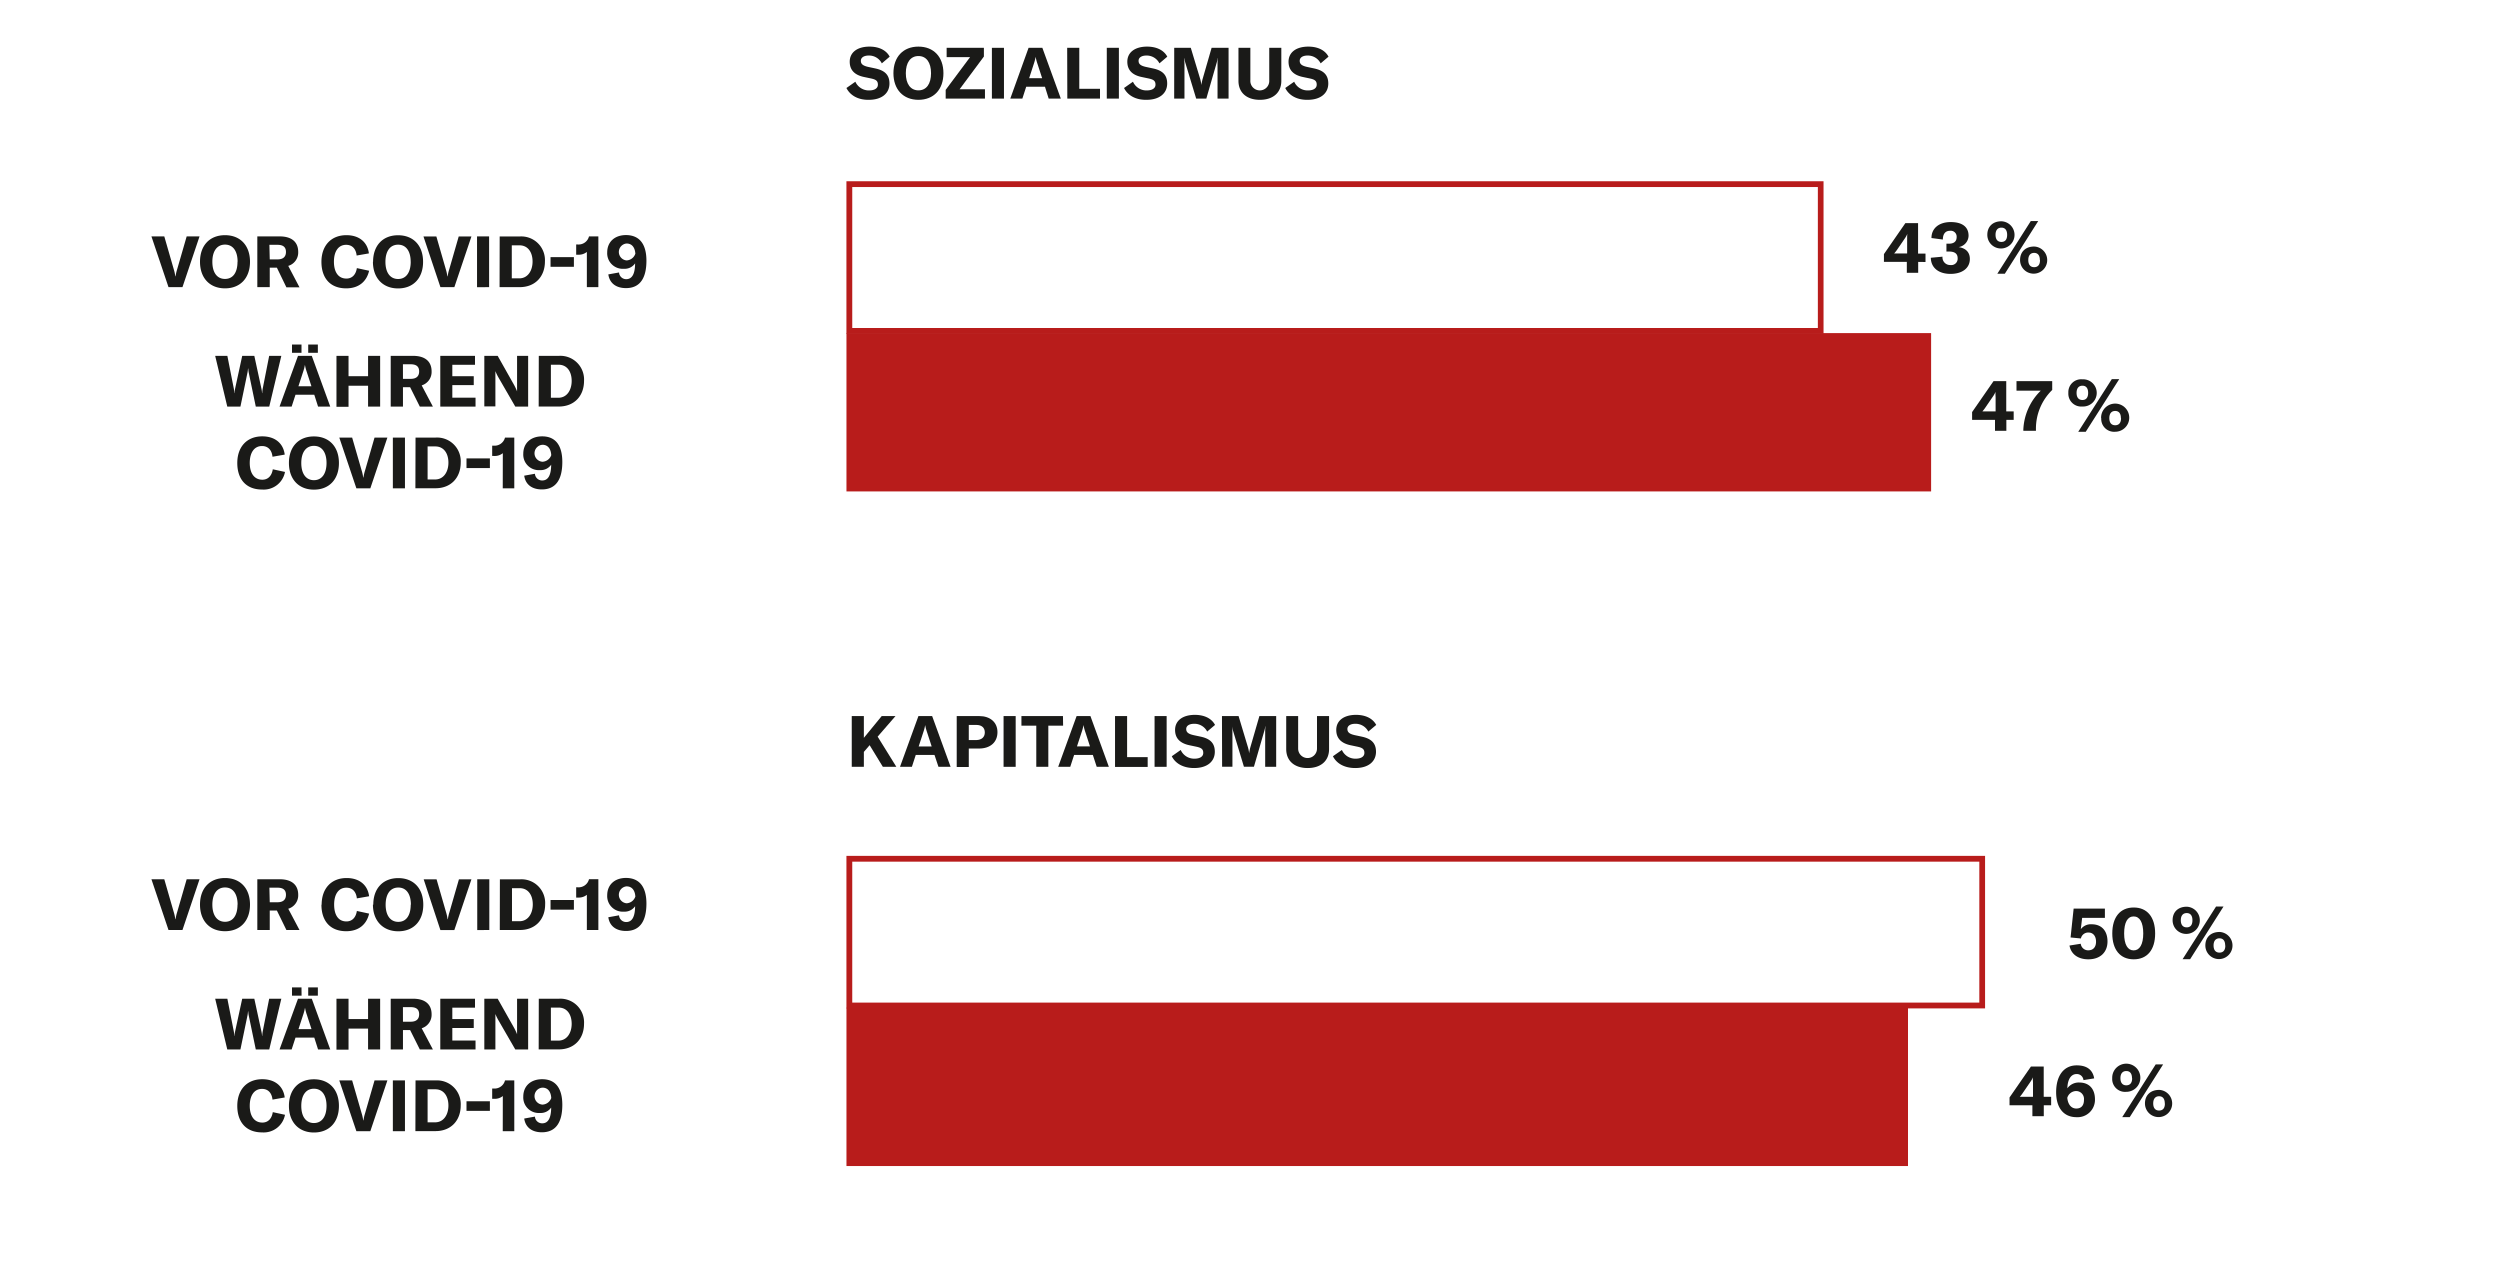 <svg xmlns="http://www.w3.org/2000/svg" viewBox="0 0 700 359"><defs><style>.cls-1{fill:#1a1a18;}.cls-2{fill:#b81c1b;}</style></defs><g id="info"><path class="cls-1" d="M237,24.64l2.5-1.76a4.13,4.13,0,0,0,3.87,2.44c1.36,0,2.44-.5,2.44-1.62s-.62-1.46-2.06-1.76l-1.9-.4c-2.49-.54-3.93-1.88-3.93-4.26,0-2.61,2.12-4.23,5.55-4.23,2.52,0,4.64.92,5.64,2.82l-2.2,1.87a4,4,0,0,0-3.66-2.19c-1.34,0-2.21.56-2.21,1.47s.57,1.38,2.07,1.72l2.06.44c2.52.56,3.88,1.76,3.88,4.2,0,2.7-2.08,4.57-5.8,4.57C240.19,28,238,26.64,237,24.64Z"/><path class="cls-1" d="M250.16,20.5c0-4.59,2.75-7.45,7-7.45s7,2.86,7,7.45-2.75,7.45-7,7.45S250.16,25.06,250.16,20.5Zm10.53,0c0-3-1.3-4.81-3.52-4.81s-3.54,1.81-3.54,4.81,1.32,4.8,3.54,4.8S260.69,23.5,260.69,20.5Z"/><path class="cls-1" d="M271.62,16h-6.56V13.39h10.43v2.44L268.68,25h7.11v2.61h-11V25.16Z"/><path class="cls-1" d="M277.73,27.61V13.39h3.38V27.61Z"/><path class="cls-1" d="M292.59,24.28h-5.25l-1.08,3.33h-3.38L288,13.39h3.86l5.17,14.22h-3.4Zm-.79-2.38-1.3-4a12.65,12.65,0,0,1-.52-2h0a12.65,12.65,0,0,1-.52,2l-1.3,4Z"/><path class="cls-1" d="M298.81,13.39h3.39V24.86H308v2.75h-9.15Z"/><path class="cls-1" d="M309.9,27.61V13.39h3.39V27.61Z"/><path class="cls-1" d="M314.73,24.64l2.5-1.76a4.11,4.11,0,0,0,3.86,2.44c1.36,0,2.45-.5,2.45-1.62s-.63-1.46-2.07-1.76l-1.9-.4c-2.48-.54-3.92-1.88-3.92-4.26,0-2.61,2.12-4.23,5.54-4.23,2.52,0,4.65.92,5.65,2.82l-2.2,1.87A4,4,0,0,0,321,15.55c-1.34,0-2.2.56-2.2,1.47s.56,1.38,2.06,1.72l2.06.44c2.53.56,3.89,1.76,3.89,4.2,0,2.7-2.08,4.57-5.81,4.57C317.91,28,315.71,26.64,314.73,24.64Z"/><path class="cls-1" d="M328.78,13.39h4.64l2.63,8.71a10,10,0,0,1,.34,1.72h0a11,11,0,0,1,.36-1.76l2.5-8.67H344V27.61h-3.09V17.92a14.47,14.47,0,0,1,.08-1.61h-.06a8.19,8.19,0,0,1-.3,1.39l-2.86,9.91h-2.84l-3-9.91a6.73,6.73,0,0,1-.3-1.37h-.06c0,.48.08,1,.08,1.59v9.69h-2.88Z"/><path class="cls-1" d="M350.1,13.39V22.5a2.65,2.65,0,1,0,5.29,0V13.39h3.38v9.25c0,3.24-2.24,5.31-6,5.31s-6-2.07-6-5.31V13.39Z"/><path class="cls-1" d="M359.87,24.64l2.5-1.76a4.13,4.13,0,0,0,3.87,2.44c1.36,0,2.44-.5,2.44-1.62s-.62-1.46-2.06-1.76l-1.9-.4c-2.49-.54-3.93-1.88-3.93-4.26,0-2.61,2.12-4.23,5.55-4.23,2.52,0,4.64.92,5.64,2.82l-2.2,1.87a4,4,0,0,0-3.66-2.19c-1.34,0-2.2.56-2.2,1.47s.56,1.38,2.06,1.72l2.06.44c2.52.56,3.88,1.76,3.88,4.2,0,2.7-2.08,4.57-5.8,4.57C363.05,28,360.85,26.64,359.87,24.64Z"/><path class="cls-1" d="M42.4,66.19H46l2.64,9.16a11.93,11.93,0,0,1,.44,2h.08a12.32,12.32,0,0,1,.46-2l2.65-9.16h3.6L51.09,80.4H47.18ZM56,73.29c0-4.58,2.74-7.44,7-7.44s7,2.86,7,7.44-2.74,7.45-7,7.45S56,77.86,56,73.29Zm10.53,0c0-3-1.3-4.8-3.52-4.8s-3.55,1.8-3.55,4.8S60.75,78.1,63,78.1,66.5,76.3,66.5,73.29Zm11,1.66h-2V80.4H72.05V66.19h6.24c3.61,0,5.21,1.76,5.21,4.36a3.92,3.92,0,0,1-2.79,3.9l3.15,6H80.19Zm-2-2.32h2.18c1.64,0,2.36-.8,2.36-2.08s-.7-2-2.36-2H75.43ZM90,73.31c0-4.48,2.65-7.46,7-7.46,3.62,0,5.91,2,6.29,5.1l-3.43.6c-.2-1.88-1.24-3-2.94-3-2.16,0-3.42,1.82-3.42,4.72S94.71,78,97,78c1.58,0,2.64-1.08,2.92-2.93l3.43.74c-.68,3-2.89,4.93-6.41,4.93C92.39,80.74,90,77.8,90,73.31Zm14.46,0c0-4.58,2.74-7.44,7-7.44s7,2.86,7,7.44-2.74,7.45-7,7.45S104.42,77.86,104.42,73.29Zm10.53,0c0-3-1.3-4.8-3.52-4.8s-3.55,1.8-3.55,4.8,1.32,4.81,3.55,4.81S115,76.3,115,73.29Zm3.58-7.1h3.61l2.64,9.16a11.93,11.93,0,0,1,.44,2h.08a12.32,12.32,0,0,1,.46-2l2.64-9.16H132L127.22,80.4h-3.9Zm15,14.21V66.19h3.38V80.4Zm6.34-14.21h5.67a6.63,6.63,0,0,1,7,7c0,4.27-2.77,7.19-7.07,7.19h-5.63Zm5.49,11.73c2.4,0,3.72-2.17,3.72-4.71s-1.24-4.54-3.68-4.54h-2.14v9.25ZM160.69,72v2.7h-6.54V72Zm3.63-1.46a3.59,3.59,0,0,1-2.42.78h-.57V68.45h.39a3,3,0,0,0,3.2-2.26h2.62V80.4h-3.22ZM181,73c0,4.73-1.7,7.67-5.72,7.67-2.74,0-4.59-1.34-4.95-3.84l3-.54a2,2,0,0,0,2,1.88c1.76,0,2.48-1.66,2.5-4.43a3.53,3.53,0,0,1-3.12,1.52,4.36,4.36,0,0,1-4.69-4.6c0-2.84,2-4.84,5.29-4.84C179,65.85,181,68.27,181,73Zm-3.1-1.92c-.08-1.56-.8-2.9-2.46-2.9a2.38,2.38,0,0,0,0,4.74A2.73,2.73,0,0,0,177.87,71.11Z"/><path class="cls-1" d="M60.25,99.64h3.41l1.82,9.23a8.74,8.74,0,0,1,.12,1.18h.06a6.64,6.64,0,0,1,.16-1.18l2-9.23h3.39l2,9.23a6.64,6.64,0,0,1,.16,1.18h.06a8.74,8.74,0,0,1,.12-1.18l1.82-9.23h3.4l-3.38,14.21H71.62l-2-9.65a8,8,0,0,1-.1-1h-.08a7.83,7.83,0,0,1-.12,1l-2,9.65H63.64Z"/><path class="cls-1" d="M88,110.53H82.74l-1.08,3.32H78.27l5.17-14.21H87.3l5.17,14.21H89.06ZM84.42,98.78H81.76V96.47h2.66Zm2.78,9.37-1.3-4a12.51,12.51,0,0,1-.52-2h0a12.51,12.51,0,0,1-.52,2l-1.3,4ZM89,98.78H86.3V96.47H89Z"/><path class="cls-1" d="M106.44,113.85h-3.38V108H97.59v5.9H94.21V99.64h3.38v5.7h5.47v-5.7h3.38Z"/><path class="cls-1" d="M114.83,108.41h-2v5.44H109.4V99.64h6.25c3.6,0,5.2,1.76,5.2,4.36a3.94,3.94,0,0,1-2.78,3.91l3.14,5.94h-3.66Zm-2-2.33H115c1.64,0,2.36-.8,2.36-2.08s-.7-2-2.36-2h-2.18Z"/><path class="cls-1" d="M133.15,111.35v2.5h-9.87V99.64H133v2.5h-6.35v3.2h6v2.49h-6v3.52Z"/><path class="cls-1" d="M135.61,99.64h3.74l4.57,8.11a14.78,14.78,0,0,1,.86,1.84h0c0-.56,0-1.14,0-1.82V99.64h3.1v14.21h-3.6l-4.73-8.19a13.49,13.49,0,0,1-.84-1.74h0c0,.58,0,1.18,0,1.88v8h-3.1Z"/><path class="cls-1" d="M150.86,99.64h5.67a6.63,6.63,0,0,1,7,7c0,4.27-2.77,7.19-7.07,7.19h-5.63Zm5.49,11.73c2.4,0,3.72-2.16,3.72-4.71s-1.24-4.54-3.68-4.54h-2.14v9.25Z"/><path class="cls-1" d="M66.44,129.65c0-4.49,2.64-7.47,7-7.47,3.62,0,5.9,2,6.28,5.11l-3.42.6c-.2-1.88-1.24-3-2.94-3-2.16,0-3.43,1.83-3.43,4.73s1.29,4.7,3.53,4.7c1.58,0,2.64-1.08,2.92-2.92l3.42.74a6.06,6.06,0,0,1-6.4,4.93C68.86,137.08,66.44,134.13,66.44,129.65Zm14.46,0c0-4.59,2.74-7.45,7-7.45s7,2.86,7,7.45-2.74,7.45-7,7.45S80.9,134.19,80.9,129.63Zm10.53,0c0-3-1.31-4.81-3.53-4.81s-3.54,1.81-3.54,4.81,1.32,4.8,3.54,4.8S91.43,132.63,91.43,129.63ZM95,122.52h3.6l2.65,9.17a11.63,11.63,0,0,1,.44,2h.08a12,12,0,0,1,.46-2l2.64-9.17h3.6l-4.78,14.22H99.79Zm15,14.22V122.52h3.39v14.22Zm6.35-14.22H122a6.63,6.63,0,0,1,7,7c0,4.26-2.76,7.19-7.06,7.19h-5.63Zm5.49,11.73c2.4,0,3.72-2.16,3.72-4.7s-1.24-4.55-3.68-4.55h-2.15v9.25Zm15.33-5.9v2.7h-6.55v-2.7Zm3.62-1.46a3.59,3.59,0,0,1-2.42.78h-.56v-2.89h.38a3,3,0,0,0,3.21-2.26H144v14.22h-3.23Zm16.66,2.48c0,4.72-1.7,7.67-5.72,7.67-2.75,0-4.59-1.35-4.95-3.85l3-.54a2,2,0,0,0,2.05,1.88c1.76,0,2.48-1.66,2.5-4.42a3.53,3.53,0,0,1-3.12,1.52,4.35,4.35,0,0,1-4.69-4.6c0-2.85,2-4.85,5.29-4.85C155.47,122.18,157.45,124.6,157.45,129.37Zm-3.1-1.92c-.08-1.57-.8-2.91-2.46-2.91a2.38,2.38,0,0,0,0,4.75A2.73,2.73,0,0,0,154.35,127.45Z"/><path class="cls-1" d="M42.4,246.19H46l2.64,9.16a11.93,11.93,0,0,1,.44,2h.08a12.32,12.32,0,0,1,.46-2l2.65-9.16h3.6L51.09,260.4H47.18ZM56,253.29c0-4.58,2.74-7.44,7-7.44s7,2.86,7,7.44-2.74,7.45-7,7.45S56,257.86,56,253.29Zm10.53,0c0-3-1.3-4.8-3.52-4.8s-3.55,1.8-3.55,4.8,1.32,4.81,3.55,4.81S66.5,256.3,66.5,253.29Zm11,1.66h-2v5.45H72.05V246.19h6.24c3.61,0,5.21,1.76,5.21,4.36a3.92,3.92,0,0,1-2.79,3.9l3.15,5.95H80.19Zm-2-2.32h2.18c1.64,0,2.36-.8,2.36-2.08s-.7-2-2.36-2H75.43Zm14.53.68c0-4.48,2.65-7.46,7-7.46,3.62,0,5.91,2,6.29,5.1l-3.43.6c-.2-1.88-1.24-3-2.94-3-2.16,0-3.42,1.82-3.42,4.72S94.71,258,97,258c1.58,0,2.64-1.08,2.92-2.93l3.43.74c-.68,3-2.89,4.93-6.41,4.93C92.39,260.74,90,257.8,90,253.31Zm14.46,0c0-4.58,2.74-7.44,7-7.44s7,2.86,7,7.44-2.74,7.45-7,7.45S104.42,257.86,104.42,253.29Zm10.53,0c0-3-1.3-4.8-3.52-4.8s-3.55,1.8-3.55,4.8,1.32,4.81,3.55,4.81S115,256.3,115,253.29Zm3.58-7.1h3.61l2.64,9.16a11.93,11.93,0,0,1,.44,2h.08a12.32,12.32,0,0,1,.46-2l2.64-9.16H132l-4.79,14.21h-3.9Zm15,14.21V246.19h3.38V260.4Zm6.34-14.21h5.67a6.63,6.63,0,0,1,7,7c0,4.27-2.77,7.19-7.07,7.19h-5.63Zm5.49,11.73c2.4,0,3.72-2.17,3.72-4.71s-1.24-4.54-3.68-4.54h-2.14v9.25ZM160.69,252v2.7h-6.54V252Zm3.63-1.46a3.59,3.59,0,0,1-2.42.78h-.57v-2.88h.39a3,3,0,0,0,3.2-2.26h2.62V260.4h-3.22ZM181,253c0,4.73-1.7,7.67-5.72,7.67-2.74,0-4.59-1.34-4.95-3.84l3-.54a2,2,0,0,0,2,1.88c1.76,0,2.48-1.66,2.5-4.43a3.53,3.53,0,0,1-3.12,1.52,4.36,4.36,0,0,1-4.69-4.6c0-2.84,2-4.84,5.29-4.84C179,245.85,181,248.27,181,253Zm-3.1-1.92c-.08-1.56-.8-2.9-2.46-2.9a2.38,2.38,0,0,0,0,4.74A2.73,2.73,0,0,0,177.87,251.11Z"/><path class="cls-1" d="M60.25,279.64h3.41l1.82,9.23a8.74,8.74,0,0,1,.12,1.18h.06a6.64,6.64,0,0,1,.16-1.18l2-9.23h3.39l2,9.23a6.64,6.64,0,0,1,.16,1.18h.06a8.74,8.74,0,0,1,.12-1.18l1.82-9.23h3.4l-3.38,14.21H71.62l-2-9.65a8,8,0,0,1-.1-1h-.08a7.83,7.83,0,0,1-.12,1l-2,9.65H63.64Z"/><path class="cls-1" d="M88,290.53H82.74l-1.08,3.32H78.27l5.17-14.21H87.3l5.17,14.21H89.06Zm-3.56-11.75H81.76v-2.31h2.66Zm2.78,9.37-1.3-4a12.51,12.51,0,0,1-.52-2h0a12.51,12.51,0,0,1-.52,2l-1.3,4ZM89,278.78H86.3v-2.31H89Z"/><path class="cls-1" d="M106.44,293.85h-3.38V288H97.59v5.9H94.21V279.64h3.38v5.7h5.47v-5.7h3.38Z"/><path class="cls-1" d="M114.83,288.41h-2v5.44H109.4V279.64h6.25c3.6,0,5.2,1.76,5.2,4.36a3.94,3.94,0,0,1-2.78,3.91l3.14,5.94h-3.66Zm-2-2.33H115c1.64,0,2.36-.8,2.36-2.08s-.7-2-2.36-2h-2.18Z"/><path class="cls-1" d="M133.15,291.35v2.5h-9.87V279.64H133v2.5h-6.35v3.2h6v2.49h-6v3.52Z"/><path class="cls-1" d="M135.61,279.64h3.74l4.57,8.11a14.78,14.78,0,0,1,.86,1.84h0c0-.56,0-1.14,0-1.82v-8.13h3.1v14.21h-3.6l-4.73-8.19a13.49,13.49,0,0,1-.84-1.74h0c0,.58,0,1.18,0,1.88v8.05h-3.1Z"/><path class="cls-1" d="M150.86,279.64h5.67a6.63,6.63,0,0,1,7,7c0,4.27-2.77,7.19-7.07,7.19h-5.63Zm5.49,11.73c2.4,0,3.72-2.16,3.72-4.71s-1.24-4.54-3.68-4.54h-2.14v9.25Z"/><path class="cls-1" d="M66.44,309.65c0-4.49,2.64-7.47,7-7.47,3.62,0,5.9,2,6.28,5.11l-3.42.6c-.2-1.88-1.24-3-2.94-3-2.16,0-3.43,1.83-3.43,4.73s1.29,4.7,3.53,4.7c1.58,0,2.64-1.08,2.92-2.92l3.42.74a6.06,6.06,0,0,1-6.4,4.93C68.86,317.08,66.44,314.13,66.44,309.65Zm14.46,0c0-4.59,2.74-7.45,7-7.45s7,2.86,7,7.45-2.74,7.45-7,7.45S80.9,314.19,80.9,309.63Zm10.53,0c0-3-1.31-4.81-3.53-4.81s-3.54,1.81-3.54,4.81,1.32,4.8,3.54,4.8S91.43,312.63,91.43,309.63ZM95,302.52h3.6l2.65,9.17a11.63,11.63,0,0,1,.44,2h.08a12,12,0,0,1,.46-2l2.64-9.17h3.6l-4.78,14.22H99.79Zm15,14.22V302.52h3.39v14.22Zm6.35-14.22H122a6.63,6.63,0,0,1,7,7c0,4.26-2.76,7.19-7.06,7.19h-5.63Zm5.49,11.73c2.4,0,3.72-2.16,3.72-4.7s-1.24-4.55-3.68-4.55h-2.15v9.25Zm15.33-5.9v2.7h-6.55v-2.7Zm3.62-1.46a3.59,3.59,0,0,1-2.42.78h-.56v-2.89h.38a3,3,0,0,0,3.21-2.26H144v14.22h-3.23Zm16.66,2.48c0,4.72-1.7,7.67-5.72,7.67-2.75,0-4.59-1.35-4.95-3.85l3-.54a2,2,0,0,0,2.05,1.88c1.76,0,2.48-1.66,2.5-4.42a3.53,3.53,0,0,1-3.12,1.52,4.35,4.35,0,0,1-4.69-4.6c0-2.85,2-4.85,5.29-4.85C155.47,302.18,157.45,304.6,157.45,309.37Zm-3.1-1.92c-.08-1.57-.8-2.91-2.46-2.91a2.38,2.38,0,0,0,0,4.75A2.73,2.73,0,0,0,154.35,307.45Z"/><path class="cls-1" d="M537.09,73.33v3.06h-3.18V73.33H527.5V71.15l6-8.67h3.56V71h2.08v2.36Zm-3-7.91h0a8,8,0,0,1-.8,1.43l-2,2.92a10.94,10.94,0,0,1-.93,1.2H534V67C534,66.24,534,65.92,534.07,65.42Z"/><path class="cls-1" d="M540.63,72.17l3.27-.3a2.14,2.14,0,0,0,2.24,2.34,1.78,1.78,0,0,0,2-1.92c0-1.22-.78-1.86-2.4-1.86H545v-2.2h.72c1.42,0,2.14-.66,2.14-1.85A1.65,1.65,0,0,0,546,64.62c-1.3,0-2,.9-2,2.45l-3.19-.42c0-2.73,2.11-4.47,5.39-4.47s5,1.4,5,3.82a3.31,3.31,0,0,1-2.78,3.19c2,.3,3.14,1.44,3.14,3.32,0,2.56-2.12,4.18-5.42,4.18S540.67,75,540.63,72.17Z"/><path class="cls-1" d="M556.45,65.74c0-2.3,1.54-3.78,3.94-3.78a3.81,3.81,0,1,1-3.94,3.78Zm5.55,0c0-1.38-.65-2-1.61-2s-1.64.62-1.64,2,.66,2,1.64,2S562,67.15,562,65.76Zm6.62-3.84h2.08l-9.35,14.75h-2.1Zm-3,10.91c0-2.3,1.54-3.78,3.94-3.78a3.8,3.8,0,1,1-3.94,3.78Zm5.54,0c0-1.38-.64-2-1.6-2s-1.64.62-1.64,2,.66,2,1.64,2S571.2,74.23,571.2,72.85Z"/><rect class="cls-2" x="237.01" y="93.27" width="303.7" height="44.33"/><path class="cls-2" d="M509,52.37V91.84H238.63V52.37H509m1.62-1.62H237V93.46H510.59V50.75Z"/><path class="cls-1" d="M561.78,117.57v3.06H558.6v-3.06h-6.41v-2.19l6-8.66h3.56v8.48h2.08v2.37Zm-3-7.91h0a7.63,7.63,0,0,1-.8,1.42l-2,2.92a9.94,9.94,0,0,1-.92,1.2h3.71v-4C558.72,110.48,558.72,110.16,558.76,109.66Z"/><path class="cls-1" d="M566.53,120.39a16.17,16.17,0,0,1,4.88-11h-6.79v-2.68h10v2.48a15.13,15.13,0,0,0-4.56,10.93v.5h-3.52Z"/><path class="cls-1" d="M579.14,110a3.6,3.6,0,0,1,3.94-3.79,3.81,3.81,0,1,1,0,7.61A3.6,3.6,0,0,1,579.14,110Zm5.54,0c0-1.38-.64-2-1.6-2s-1.64.62-1.64,2,.66,2,1.64,2S584.68,111.38,584.68,110Zm6.63-3.85h2.08L584,120.91h-2.1Zm-3,10.92a3.94,3.94,0,1,1,3.94,3.82A3.6,3.6,0,0,1,588.35,117.07Zm5.54,0c0-1.39-.64-2-1.6-2s-1.64.62-1.64,2,.66,2,1.64,2S593.89,118.47,593.89,117.09Z"/><path class="cls-1" d="M243.5,208.65l-1.62,1.88v4.18h-3.39V200.5h3.39v6.1l5-6.1h3.86l-5,5.76,5.24,8.45H247.2Z"/><path class="cls-1" d="M261.66,211.39h-5.25l-1.08,3.32H252l5.16-14.21H261l5.17,14.21h-3.4Zm-.79-2.38-1.3-4a12.51,12.51,0,0,1-.52-2h0a12.51,12.51,0,0,1-.52,2l-1.3,4Z"/><path class="cls-1" d="M279.29,205c0,2.82-2,4.59-5.18,4.59h-2.85v5.16h-3.38V200.5h6.31C277.27,200.5,279.29,202.26,279.29,205Zm-3.54.1c0-1.34-.86-2.12-2.38-2.12h-2.11v4.24h2.11C274.87,207.18,275.75,206.4,275.75,205.06Z"/><path class="cls-1" d="M281,214.71V200.5h3.39v14.21Z"/><path class="cls-1" d="M297.67,203.18h-4.14v11.53h-3.37V203.18H286V200.5h11.63Z"/><path class="cls-1" d="M306,211.39h-5.25l-1.08,3.32h-3.38l5.16-14.21h3.87l5.16,14.21h-3.4ZM305.2,209l-1.3-4a12.51,12.51,0,0,1-.52-2h0a12.51,12.51,0,0,1-.52,2l-1.31,4Z"/><path class="cls-1" d="M312.21,200.5h3.38V212h5.76v2.74h-9.14Z"/><path class="cls-1" d="M323.28,214.71V200.5h3.38v14.21Z"/><path class="cls-1" d="M328.1,211.75l2.5-1.76a4.12,4.12,0,0,0,3.87,2.44c1.36,0,2.44-.5,2.44-1.62s-.62-1.46-2.06-1.76l-1.9-.4c-2.49-.55-3.93-1.89-3.93-4.27,0-2.6,2.12-4.22,5.55-4.22,2.52,0,4.64.92,5.64,2.82l-2.2,1.86a4,4,0,0,0-3.66-2.18c-1.35,0-2.21.56-2.21,1.46s.57,1.38,2.07,1.72l2.06.44c2.52.56,3.88,1.76,3.88,4.21,0,2.7-2.08,4.56-5.8,4.56C331.28,215.05,329.08,213.75,328.1,211.75Z"/><path class="cls-1" d="M342.15,200.5h4.65l2.62,8.71a10,10,0,0,1,.34,1.72h0a11,11,0,0,1,.36-1.76l2.51-8.67h4.7v14.21h-3.08V205a14.29,14.29,0,0,1,.08-1.6h-.06a8.08,8.08,0,0,1-.3,1.38l-2.87,9.91H348.3l-3-9.91a6.64,6.64,0,0,1-.3-1.36H345c0,.48.08,1,.08,1.58v9.69h-2.89Z"/><path class="cls-1" d="M363.48,200.5v9.11a2.64,2.64,0,1,0,5.28,0V200.5h3.38v9.25c0,3.24-2.24,5.3-6,5.3s-6-2.06-6-5.3V200.5Z"/><path class="cls-1" d="M373.22,211.75l2.51-1.76a4.11,4.11,0,0,0,3.86,2.44c1.36,0,2.44-.5,2.44-1.62s-.62-1.46-2.06-1.76l-1.9-.4c-2.48-.55-3.92-1.89-3.92-4.27,0-2.6,2.12-4.22,5.54-4.22,2.52,0,4.64.92,5.65,2.82l-2.21,1.86a4,4,0,0,0-3.66-2.18c-1.34,0-2.2.56-2.2,1.46s.56,1.38,2.06,1.72l2.06.44c2.53.56,3.89,1.76,3.89,4.21,0,2.7-2.09,4.56-5.81,4.56C376.41,215.05,374.21,213.75,373.22,211.75Z"/><rect class="cls-2" x="237.01" y="282.16" width="297.23" height="44.33"/><path class="cls-2" d="M554.21,241.27v39.46H238.63V241.27H554.21m1.61-1.62H237v42.7H555.82v-42.7Z"/><path class="cls-1" d="M579.46,264.75l3.15-.5a2.07,2.07,0,0,0,2.1,1.84c1.38,0,2.18-.9,2.18-2.42s-.78-2.56-2.12-2.56a2.08,2.08,0,0,0-2.12,1.66l-2.89-.28.86-8.09h8.75V257H583l-.38,3.18a3.51,3.51,0,0,1,3.06-1.38c2.76,0,4.42,1.82,4.42,4.81s-2,5-5.36,5C581.85,268.61,579.87,267.15,579.46,264.75Z"/><path class="cls-1" d="M591.44,261.37c0-4.59,2.22-7.27,6-7.27s6,2.68,6,7.27-2.22,7.24-6,7.24S591.44,265.93,591.44,261.37Zm8.67,0c0-3.13-1-4.77-2.69-4.77s-2.66,1.64-2.66,4.77,1,4.74,2.66,4.74S600.11,264.47,600.11,261.37Z"/><path class="cls-1" d="M608.33,257.66c0-2.3,1.54-3.78,3.95-3.78a3.81,3.81,0,1,1-3.95,3.78Zm5.55,0c0-1.38-.64-2-1.6-2s-1.65.62-1.65,2,.66,2,1.65,2S613.88,259.06,613.88,257.68Zm6.62-3.84h2.09l-9.35,14.75h-2.11Zm-3,10.91c0-2.3,1.54-3.78,4-3.78a3.8,3.8,0,1,1-4,3.78Zm5.55,0c0-1.38-.64-2-1.6-2s-1.65.62-1.65,2,.66,2,1.65,2S623.09,266.15,623.09,264.77Z"/><path class="cls-1" d="M572.26,309.47v3.07h-3.19v-3.07h-6.4v-2.18l6-8.67h3.57v8.49h2.08v2.36Zm-3-7.9h0a7.63,7.63,0,0,1-.8,1.42l-2,2.92a9.94,9.94,0,0,1-.92,1.2h3.7v-4C569.19,302.39,569.19,302.07,569.23,301.57Z"/><path class="cls-1" d="M586.59,307.81a4.87,4.87,0,0,1-5.16,5c-3.59,0-5.71-2.59-5.71-7,0-4.68,2.18-7.51,5.77-7.51,2.82,0,4.48,1.24,4.88,3.65l-3,.48a1.86,1.86,0,0,0-1.9-1.7c-1.59,0-2.55,1.5-2.61,4a3.93,3.93,0,0,1,3.47-1.62C585,303.15,586.59,304.93,586.59,307.81Zm-3.08.14a2.21,2.21,0,0,0-2.18-2.46,2.63,2.63,0,0,0-2.49,1.9c.18,1.86,1.11,3,2.53,3S583.51,309.47,583.51,308Z"/><path class="cls-1" d="M591.42,301.89a3.94,3.94,0,1,1,3.94,3.82A3.6,3.6,0,0,1,591.42,301.89Zm5.54,0c0-1.38-.64-2-1.6-2s-1.64.63-1.64,2,.66,2,1.64,2S597,303.29,597,301.91Zm6.63-3.85h2.08l-9.35,14.76h-2.1Zm-3,10.91c0-2.3,1.55-3.78,4-3.78a3.81,3.81,0,1,1-4,3.78Zm5.55,0c0-1.38-.64-2-1.6-2s-1.64.62-1.64,2,.66,2,1.64,2S606.17,310.38,606.17,309Z"/></g></svg>